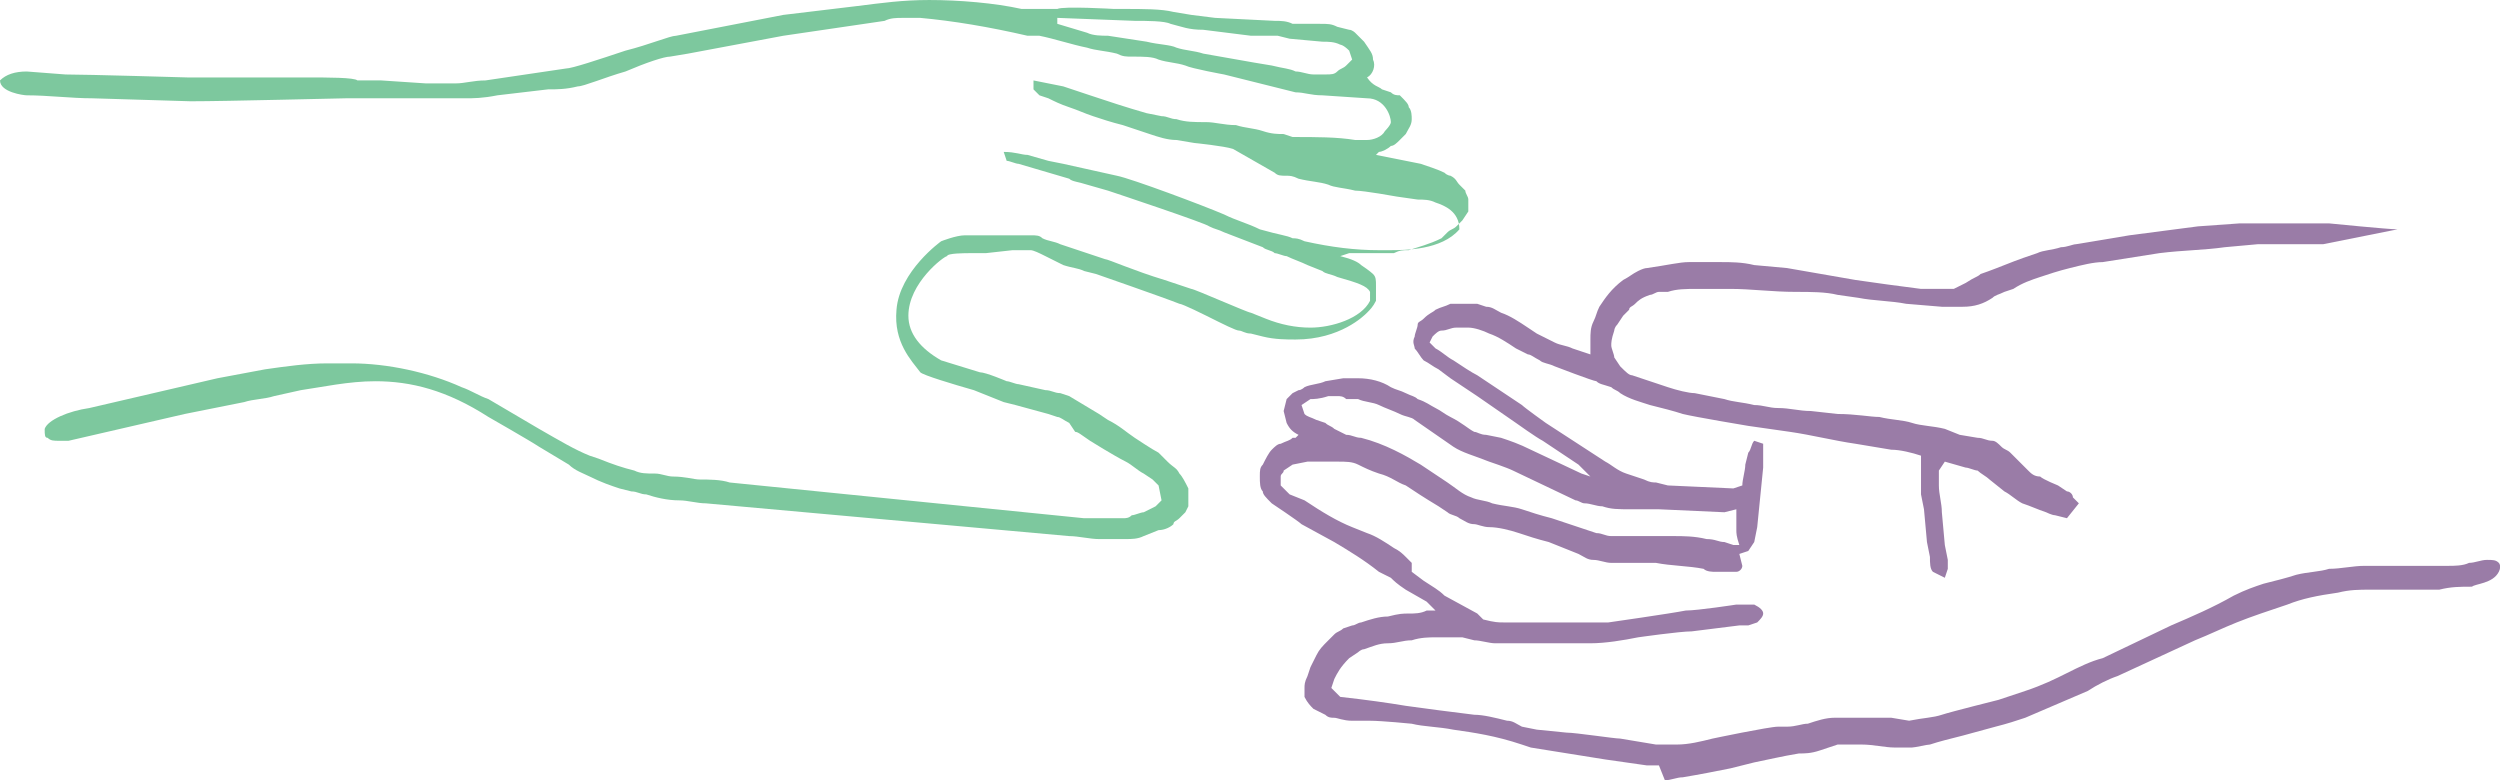 <?xml version="1.0" encoding="UTF-8"?> <svg xmlns="http://www.w3.org/2000/svg" id="Laag_2" viewBox="0 0 83.94 26.2"><defs><style>.cls-1{fill:#9a7ca7;}.cls-1,.cls-2{stroke-width:0px;}.cls-2{fill:#7dc89e;}</style></defs><g id="Laag_1-2"><path class="cls-1" d="m55.7,25.7h-.4l-1.4-.2-2.5-.4-.3-.1c-.9-.3-1.6-.4-2.3-.5-.5-.1-1-.1-1.4-.2,0,0-1-.1-1.4-.1h-.6c-.3,0-.5-.1-.6-.1s-.2,0-.3-.1l-.4-.2c-.1-.1-.2-.2-.3-.4v-.3c0-.1,0-.2.1-.4l.1-.3.2-.4c.1-.2.2-.3.4-.5l.2-.2c.1-.1.2-.1.3-.2l.3-.1c.1,0,.2-.1.3-.1.3-.1.6-.2.9-.2.4-.1.5-.1.7-.1s.4,0,.6-.1h.3l-.3-.3-.7-.4c-.3-.2-.4-.3-.5-.4l-.4-.2c-.5-.4-1-.7-1.5-1l-1.1-.6c-.1-.1-1-.7-1-.7-.2-.2-.3-.3-.3-.4-.1-.1-.1-.3-.1-.5s0-.3.1-.4c.1-.2.2-.4.3-.5s.2-.2.3-.2c.2-.1.3-.1.4-.2h.1l.1-.1c-.2-.1-.3-.2-.4-.4l-.1-.4.1-.4.2-.2.2-.1c.1,0,.2-.1.2-.1.2-.1.5-.1.7-.2l.6-.1h.5c.4,0,.8.1,1.1.3.2.1.3.1.5.2s.3.1.4.2c.3.1.4.2.6.3s.3.2.5.3c.4.2.6.4.8.5.1,0,.2.1.4.1l.5.1c.3.1.6.2,1,.4l1.7.8.3.1-.4-.4-1.2-.8c-.2-.1-.9-.6-.9-.6l-1.3-.9c-.3-.2-.6-.4-.9-.6l-.4-.3c-.2-.1-.3-.2-.5-.3-.1-.1-.2-.3-.3-.4,0-.1-.1-.2,0-.4,0-.1.1-.3.1-.4s.1-.1.2-.2c.2-.2.3-.2.4-.3.2-.1.3-.1.5-.2h.9l.3.1c.2,0,.3.1.5.2.3.1.6.3.9.5l.3.2.6.3c.2.1.4.1.6.2l.6.2v-.5c0-.2,0-.4.1-.6s.1-.3.2-.5c.2-.3.4-.6.8-.9.2-.1.3-.2.5-.3q.2-.1.3-.1c.7-.1,1.1-.2,1.4-.2h1.1c.3,0,.7,0,1.1.1l1.1.1,2.3.4c.7.1,1.4.2,2.2.3h1.1l.4-.2c.3-.2.4-.2.5-.3.3-.1.8-.3.8-.3.5-.2.8-.3,1.1-.4.2-.1.5-.1.8-.2.2,0,.4-.1.5-.1l1.8-.3c.8-.1,1.5-.2,2.3-.3l1.4-.1h3s2,.2,2.3.2l-2.5.5h-2.2l-1.1.1c-.7.1-1.4.1-2.2.2l-1.9.3c-.3,0-.7.1-1.1.2s-.7.2-1,.3c-.3.1-.6.2-.9.4l-.3.1c-.2.1-.3.1-.4.2-.3.2-.6.3-1,.3h-.7l-1.2-.1c-.5-.1-1.1-.1-1.6-.2l-.7-.1c-.4-.1-.9-.1-1.4-.1-.8,0-1.5-.1-2.2-.1h-1.1c-.4,0-.7,0-1,.1h-.3c-.1,0-.2.1-.3.1-.3.1-.4.2-.5.3-.1.1-.2.1-.2.2l-.2.2-.2.3c-.1.1-.1.2-.1.2-.1.3-.1.4-.1.5s.1.3.1.4l.2.3c.2.2.3.3.4.3l.3.1c.3.1.6.2.9.3.3.1.7.2.9.2l1,.2c.3.1.6.1,1,.2.3,0,.5.1.8.1.4,0,.7.1,1.1.1l.9.1c.6,0,1.1.1,1.4.1.4.1.8.1,1.1.2.3.1.7.1,1.1.2l.5.2.6.1c.2,0,.3.1.5.1.1,0,.2.1.3.2.1.1.2.1.3.2.1.1.2.2.3.3.1.1.2.2.3.3.1.1.2.2.4.2.1.1.6.3.6.3l.3.2c.1,0,.2.1.2.2l.2.2-.4.5-.4-.1c-.1,0-.3-.1-.3-.1-.3-.1-.5-.2-.8-.3-.2-.1-.4-.3-.6-.4l-.5-.4c-.1-.1-.3-.2-.4-.3-.1,0-.3-.1-.4-.1l-.7-.2-.2.3v.5c0,.3.1.6.1.9l.1,1.1.1.5v.3l-.1.3-.4-.2c-.1-.1-.1-.3-.1-.5l-.1-.5-.1-1.1-.1-.5v-1.3c-.3-.1-.7-.2-1-.2l-1.2-.2c-.7-.1-1.5-.3-2.2-.4l-1.4-.2s-1.8-.3-2.2-.4c-.3-.1-.7-.2-1.1-.3-.3-.1-.7-.2-1-.4-.1-.1-.2-.1-.3-.2-.3-.1-.4-.1-.5-.2-.1,0-1.4-.5-1.4-.5-.2-.1-.4-.1-.5-.2-.2-.1-.3-.2-.4-.2l-.4-.2c-.3-.2-.6-.4-.9-.5-.2-.1-.5-.2-.7-.2h-.4c-.2,0-.3.1-.5.1-.1,0-.2.1-.3.2l-.1.2.2.2c.2.1.4.3.6.4.3.2.6.4.8.5l1.5,1c.1.1.8.6.8.6l2,1.3c.2.1.4.3.7.4l.3.1.3.1c.2.1.3.1.4.1l.4.1,2.2.1.3-.1c0-.2.1-.5.1-.7l.1-.4c.1-.1.1-.3.2-.4l.3.1v.8l-.2,2-.1.5-.2.3-.3.1.1.4c0,.1-.1.2-.2.2h-.7c-.1,0-.3,0-.4-.1-.5-.1-1.1-.1-1.6-.2h-1.5c-.2,0-.4-.1-.6-.1s-.3-.1-.5-.2l-1-.4c-.4-.1-.7-.2-1-.3-.3-.1-.7-.2-1-.2-.2,0-.4-.1-.5-.1-.2,0-.3-.1-.5-.2-.1-.1-.3-.1-.4-.2l-.3-.2c-.5-.3-.8-.5-1.1-.7-.3-.1-.5-.3-.9-.4-.3-.1-.5-.2-.7-.3-.2-.1-.4-.1-.7-.1h-1l-.5.1-.3.2c0,.1-.1.1-.1.2v.3l.3.3.5.2c.6.4,1.1.7,1.6.9l.5.2c.3.1.6.3.9.5.2.1.3.2.4.3l.2.2v.3s.4.3.4.3c.3.2.5.3.7.5l1.1.6.2.2c.4.1.5.1.7.1h3.5s2.1-.3,2.6-.4c.4,0,1.7-.2,1.7-.2h.6c.2.1.3.2.3.3s-.1.2-.2.3l-.3.1h-.3l-1.6.2c-.4,0-1.8.2-1.8.2-.5.1-1.1.2-1.6.2h-3.2c-.2,0-.5-.1-.7-.1l-.4-.1h-.9c-.2,0-.5,0-.8.1-.3,0-.5.1-.8.1s-.5.1-.8.2c-.1,0-.2.1-.2.1l-.3.2c-.3.3-.4.5-.5.7l-.1.3.3.3c.9.1,1.6.2,2.2.3.7.1,1.5.2,2.3.3.3,0,.7.1,1.1.2.2,0,.3.1.5.2l.5.1,1,.1c.3,0,1.6.2,1.8.2l1.2.2h.7c.4,0,.8-.1,1.2-.2,0,0,1.9-.4,2.2-.4h.3c.3,0,.5-.1.7-.1.3-.1.6-.2.9-.2h1.9l.6.1c.5-.1.8-.1,1.1-.2.3-.1,1.9-.5,1.9-.5.3-.1.6-.2.9-.3.6-.2,1-.4,1.4-.6s.8-.4,1.2-.5l2.3-1.1c.7-.3,1.4-.6,2.1-1,.4-.2.7-.3,1-.4.4-.1.8-.2,1.1-.3.4-.1.8-.1,1.1-.2.4,0,.8-.1,1.2-.1h2.8c.2,0,.5,0,.7-.1.2,0,.4-.1.6-.1h0c.2,0,.3,0,.4.1,0,0,.1.1,0,.3-.2.4-.8.4-.9.5-.4,0-.7,0-1.1.1h-2.3c-.4,0-.7,0-1.1.1-.7.1-1.2.2-1.7.4-.6.2-1.2.4-1.7.6s-.9.4-1.4.6l-2.6,1.2c-.3.1-.7.3-1,.5l-2.1.9c-.3.1-.6.2-1,.3l-1.1.3c-.4.1-.8.2-1.1.3-.1,0-.5.1-.6.1h-.6c-.3,0-.7-.1-1.1-.1h-.8l-.6.2c-.3.1-.5.1-.7.1-.6.1-1,.2-1.5.3l-.8.2c-.5.1-1,.2-1.6.3-.2,0-.4.1-.6.1l-.2-.5h0c0-.1,0,0,0,0Zm-10.8-12.4h-.3c-.3.1-.5.1-.6.1l-.3.2.1.3c.1.1.2.1.4.2l.3.1c.1.1.2.1.3.2l.4.2c.2,0,.3.1.5.1.8.2,1.5.6,2,.9.3.2.6.4.9.6.3.2.5.4.8.5.2.1.5.1.7.2.4.1.7.1,1,.2s.6.2,1,.3l1.5.5c.2,0,.3.1.5.1h2.1c.3,0,.7,0,1.1.1.3,0,.4.1.6.1l.3.1h.2c-.1-.3-.1-.4-.1-.5v-.7l-.4.1-2.2-.1h-.9c-.5,0-.7,0-1-.1-.2,0-.4-.1-.6-.1-.1,0-.2-.1-.3-.1l-2.1-1c-.2-.1-.8-.3-.8-.3-.5-.2-.9-.3-1.2-.5l-1.3-.9c-.1-.1-.3-.1-.5-.2s-.5-.2-.7-.3c-.2-.1-.5-.1-.7-.2h-.4c-.1-.1-.2-.1-.3-.1Z"></path><path class="cls-2" d="m36.9,18.1c-.3,0-.7-.1-1-.1l-12.2-1.1c-.3,0-.6-.1-.9-.1-.4,0-.8-.1-1.1-.2-.2,0-.3-.1-.5-.1l-.4-.1c-.3-.1-.6-.2-1-.4-.2-.1-.5-.2-.7-.4l-1-.6c-.3-.2-1.7-1-1.7-1-1.4-.9-2.6-1.2-3.8-1.2-.9,0-1.8.2-2.5.3l-.9.2c-.3.1-.7.1-1,.2-.5.1-2,.4-2,.4l-3.9.9h-.3c-.2,0-.3,0-.4-.1-.1,0-.1-.1-.1-.3.1-.3.8-.6,1.5-.7l4.3-1c.5-.1,1.1-.2,1.6-.3.7-.1,1.4-.2,2.1-.2h.8c1.2,0,2.6.3,3.7.8.3.1.6.3.9.4l1.7,1c.7.4,1.2.7,1.7.9l.3.1c.5.2.8.3,1.2.4.2.1.4.1.7.1.2,0,.4.1.6.1.4,0,.7.1.9.1.3,0,.7,0,1,.1l11.9,1.2h1.3c.1,0,.2,0,.3-.1.1,0,.3-.1.4-.1l.2-.1.2-.1.2-.2-.1-.5-.2-.2-.3-.2c-.2-.1-.4-.3-.6-.4-.4-.2-1.2-.7-1.2-.7-.3-.2-.4-.3-.5-.3l-.2-.3c-.2-.1-.3-.2-.4-.2l-.3-.1-1.1-.3-.4-.1-1-.4c-.7-.2-1.7-.5-1.8-.6-.3-.4-.9-1-.8-2.1.1-1.3,1.5-2.3,1.5-2.3h0s.5-.2.8-.2h2.2c.2,0,.3,0,.4.1.2.1.4.1.6.2l.3.1c.3.1.6.2.9.3l.3.1c.1,0,1,.4,2,.7.6.2.9.3.9.3.1,0,1.9.8,2,.8l.5.2c.5.2,1,.3,1.5.3.7,0,1.7-.3,2-.9v-.3c-.1-.2-.4-.3-1.1-.5-.2-.1-.4-.1-.5-.2l-.5-.2c-.2-.1-.5-.2-.7-.3-.1,0-.3-.1-.4-.1-.1-.1-.3-.1-.4-.2l-1.3-.5c-.2-.1-.3-.1-.5-.2-.1-.1-3.1-1.1-3.4-1.2l-.7-.2c-.3-.1-.5-.1-.6-.2l-1.7-.5c-.1,0-.3-.1-.4-.1l-.1-.3c.4,0,.6.1.8.1l.7.2.5.1,1.8.4c.5.1,2.9,1,3.6,1.3.4.2.8.3,1.2.5.7.2.9.2,1.1.3.1,0,.2,0,.4.1.9.2,1.7.3,2.5.3h.3c.6,0,1.8,0,2.4-.7,0-.6-.5-.8-.8-.9-.2-.1-.4-.1-.6-.1l-.7-.1s-1.1-.2-1.4-.2c-.4-.1-.7-.1-.9-.2-.3-.1-.6-.1-1-.2-.2-.1-.3-.1-.4-.1-.2,0-.3,0-.4-.1l-1.4-.8c-.3-.1-1.3-.2-1.3-.2l-.6-.1c-.3,0-.6-.1-.9-.2l-.9-.3c-.4-.1-.7-.2-1-.3s-.5-.2-.8-.3-.5-.2-.7-.3l-.3-.1-.2-.2v-.3l.5.1.5.1.9.3c.6.2,1.2.4,1.9.6l.5.1c.2,0,.3.1.5.1.3.1.6.1,1,.1.3,0,.6.1,1,.1.3.1.6.1.9.2.3.1.5.1.7.1l.3.1c.8,0,1.5,0,2.1.1h.4c.2,0,.5-.1.6-.3,0,0,.2-.2.2-.3,0-.2-.2-.8-.8-.8-.1,0-1.4-.1-1.5-.1-.4,0-.6-.1-.9-.1l-1.2-.3-1.2-.3s-1.1-.2-1.3-.3c-.3-.1-.6-.1-.9-.2-.2-.1-.5-.1-.9-.1-.2,0-.3,0-.5-.1-.4-.1-.7-.1-1-.2-.5-.1-1.1-.3-1.6-.4h-.4c-1.3-.3-2.5-.5-3.6-.6h-.6c-.2,0-.4,0-.6.1l-3.4.5-3.2.6-.6.1c-.2,0-.8.2-1.5.5-.7.2-1.4.5-1.6.5-.4.1-.7.1-1,.1l-1.7.2c-.5.1-.8.1-1.1.1h-4c-.2,0-4,.1-5.2.1l-3.3-.1c-.7,0-1.5-.1-2.2-.1-.1,0-.9-.1-.9-.5.2-.2.5-.3.9-.3l1.3.1c.7,0,4.1.1,4.1.1h4c.7,0,1.6,0,1.7.1h.8l1.5.1h1c.3,0,.6-.1,1-.1l2.7-.4c.2,0,1.1-.3,2-.6.8-.2,1.5-.5,1.7-.5l3.6-.7,2.5-.3c.8-.1,1.5-.2,2.4-.2,1,0,2.2.1,3.1.3h1.2c.2-.1,1.9,0,1.9,0h.3c.7,0,1.3,0,1.7.1l.6.1.8.1,2,.1c.2,0,.4,0,.6.1h.9c.3,0,.4,0,.6.1l.4.1c.1,0,.2.1.2.1.1.1.2.2.3.3.2.3.3.4.3.6.1.2,0,.5-.2.6.2.3.4.3.5.4l.3.1c.1.1.2.1.3.1.2.2.3.3.3.4.1.1.1.3.1.4,0,.2-.1.3-.2.5q-.1.1-.2.2c-.1.1-.2.2-.3.2-.1.1-.3.2-.4.2l-.1.1,1.5.3c.3.1.6.2.8.3.1.1.2.1.2.1.2.1.2.2.3.3s.1.1.2.2c0,.1.1.2.1.3v.4l-.2.3-.2.2c-.1.1-.2.1-.3.2l-.2.2c-.4.2-.8.3-1.1.4-.2,0-.3,0-.5.1h-1.5l-.3.1c.4.1.6.2.7.3.3.2.4.3.4.3.1.1.1.2.1.4v.5c-.1.2-.2.3-.3.4s-.9.9-2.4.9c-.3,0-.7,0-1.1-.1l-.4-.1c-.2,0-.3-.1-.4-.1s-.5-.2-1.1-.5c0,0-.8-.4-.9-.4-.5-.2-2.8-1-2.8-1l-.4-.1c-.2-.1-.4-.1-.7-.2l-.6-.3c-.2-.1-.4-.2-.5-.2h-.6l-.9.1h-.5c-.2,0-.8,0-.8.1-.1,0-1.3.9-1.3,2,0,.6.4,1.1,1.1,1.5l1.3.4c.2,0,.9.3.9.3.1,0,.3.1.4.1l.9.2c.2,0,.3.1.5.1l.3.1,1,.6.3.2c.4.2.6.4.9.6,0,0,.6.4.8.5.1.1.2.2.3.3.2.2.3.2.4.4.1.1.2.3.3.5v.6l-.1.2q-.1.1-.2.2c-.1.1-.2.1-.2.2-.1.1-.3.2-.5.2l-.5.2c-.2.1-.4.1-.6.1h-.9Zm-1.4-17.3l1,.3c.2.1.5.1.7.1l1.3.2c.4.1.8.1,1,.2.3.1.6.1.9.2l1.7.3.6.1c.4.1.6.1.8.2.2,0,.4.1.6.1h.4c.2,0,.3,0,.4-.1.1-.1.2-.1.3-.2l.2-.2-.1-.3c-.2-.2-.3-.2-.3-.2-.2-.1-.4-.1-.6-.1l-1.1-.1-.4-.1h-.9l-1.6-.2c-.5,0-.7-.1-1.1-.2-.2-.1-.8-.1-1.2-.1l-2.6-.1v.2Z"></path></g></svg> 
